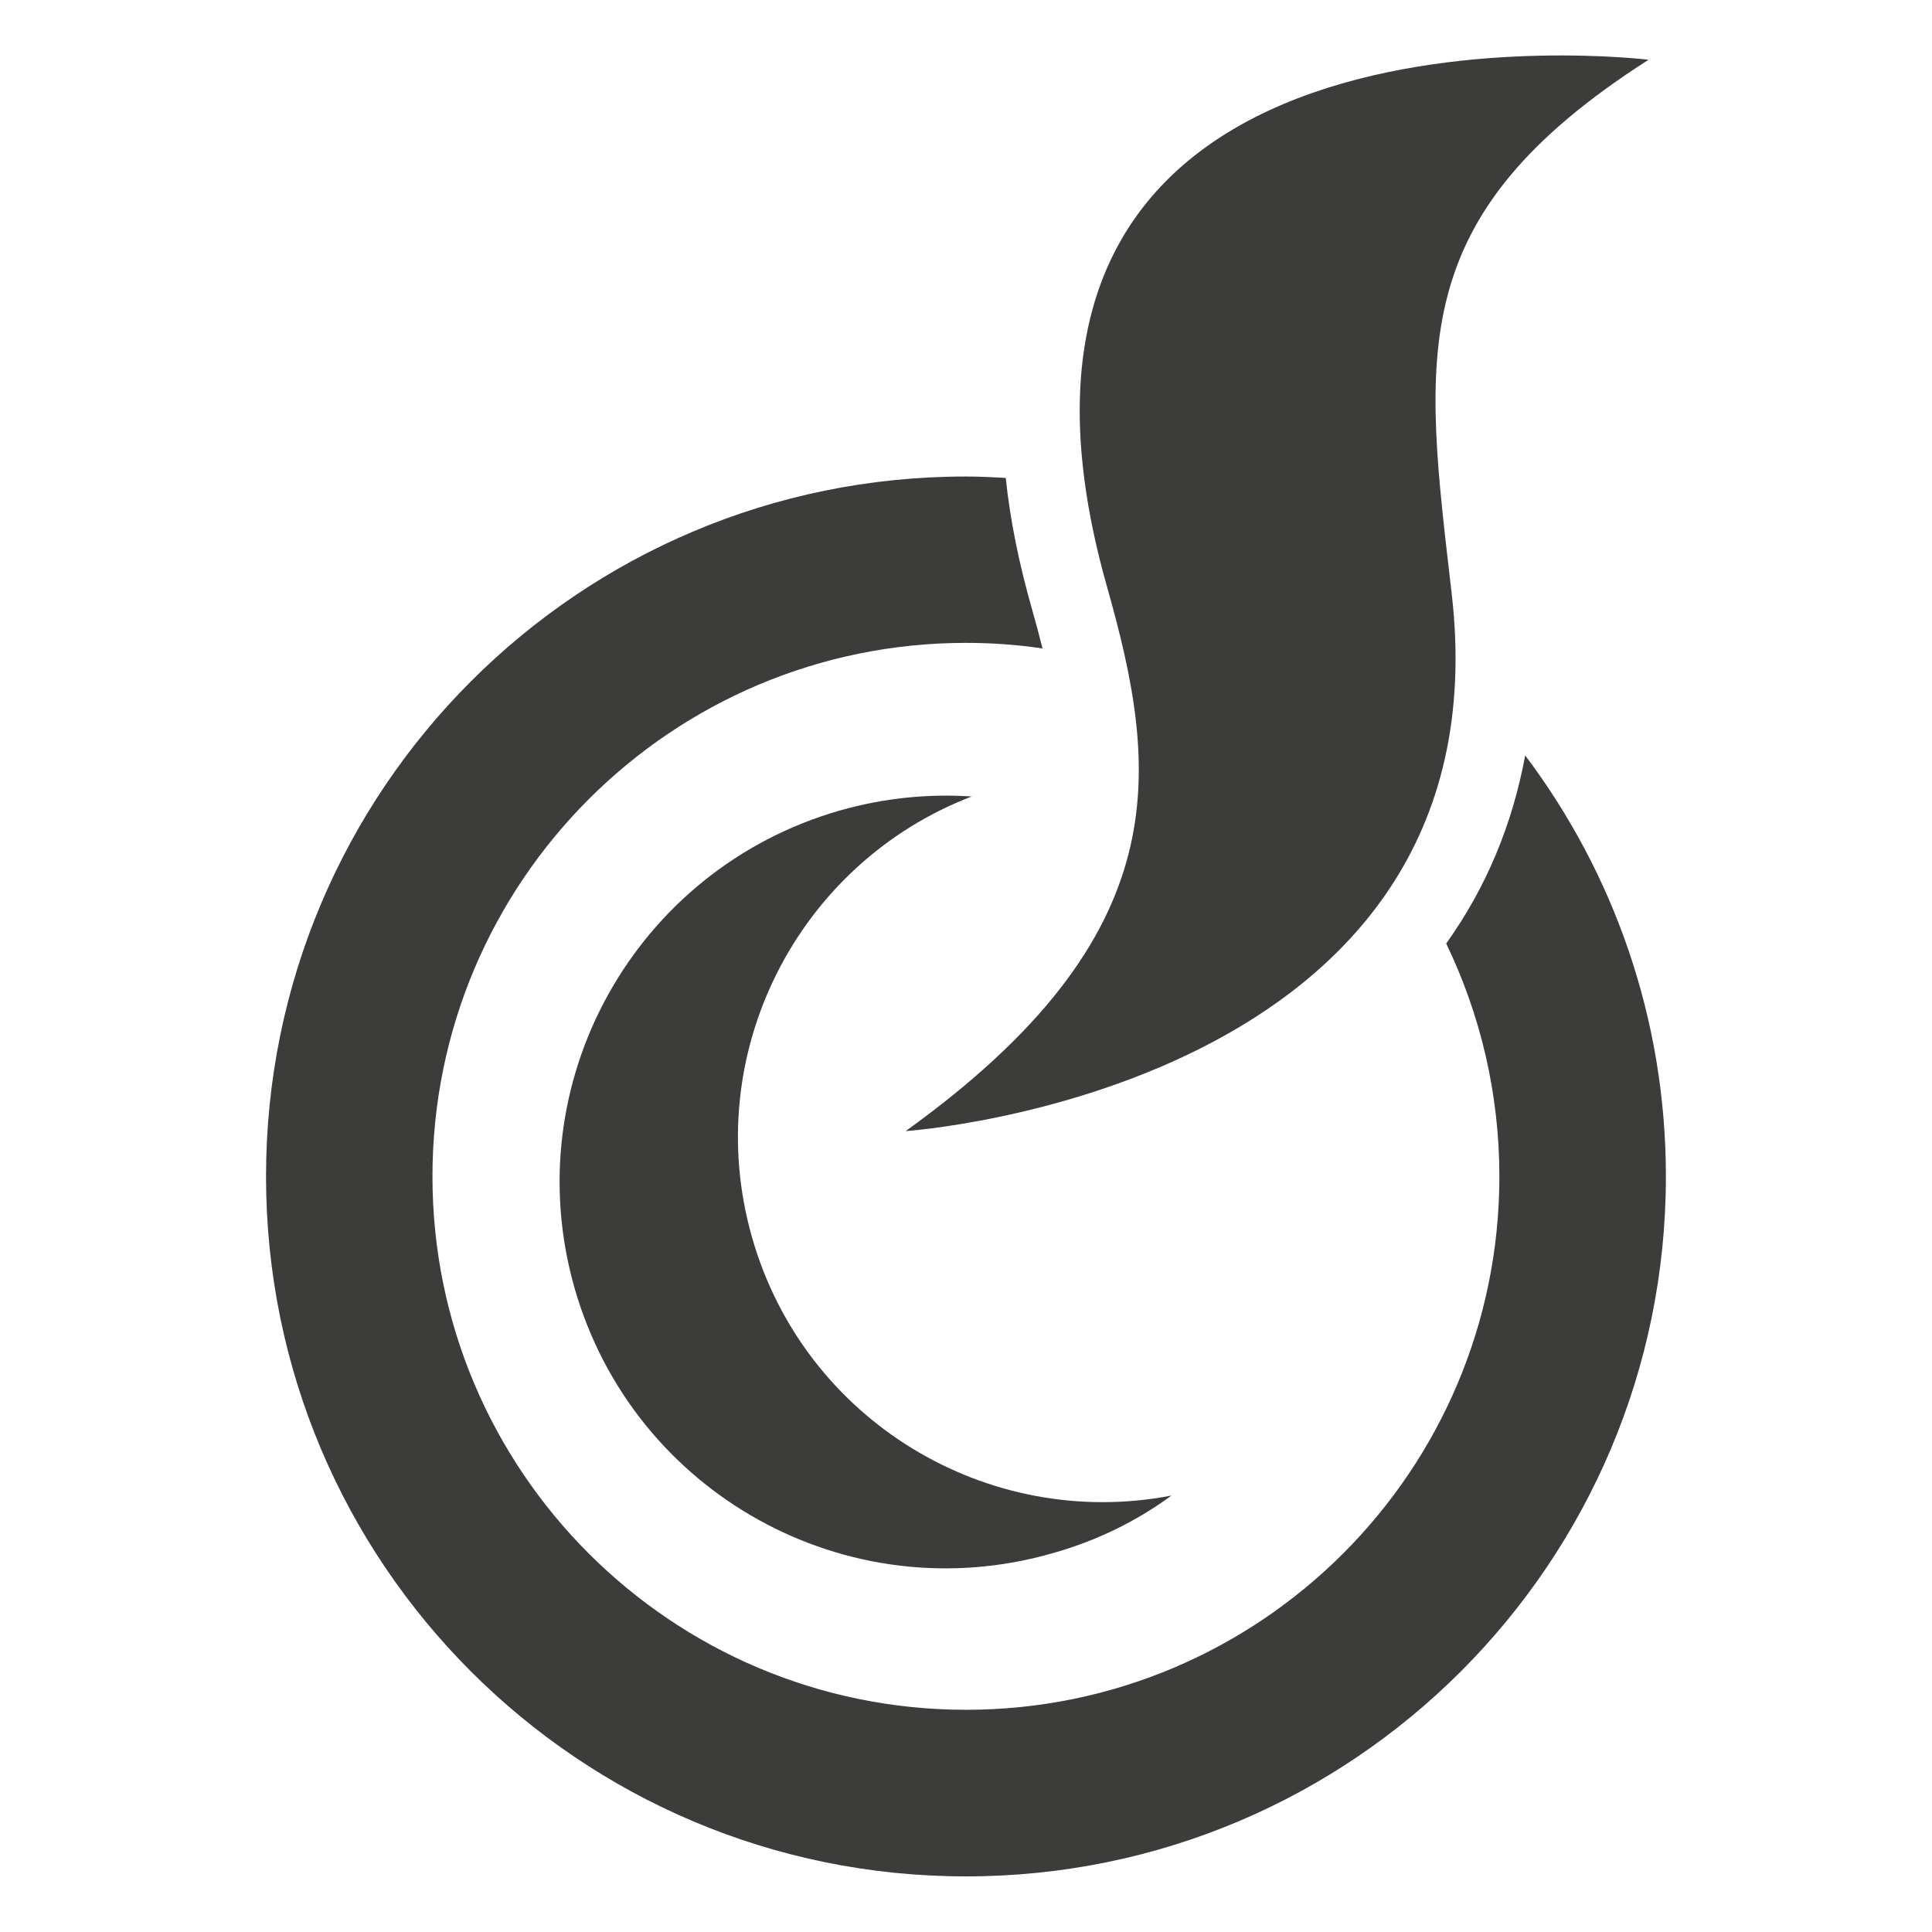 <?xml version="1.0" encoding="UTF-8"?><svg id="Livello_2" xmlns="http://www.w3.org/2000/svg" viewBox="0 0 239.01 239.01"><defs><style>.cls-1{fill:#3c3c3b;}.cls-2{fill:none;}</style></defs><g id="Livello_1-2"><rect class="cls-2" width="239.01" height="239.01"/><path class="cls-1" d="m120.28,98.54c-5.37-.37-10.89.17-16.35,1.72-25.39,7.26-40.11,33.68-32.85,59.09,7.26,25.39,33.68,40.08,59.06,32.82,5.49-1.54,10.43-3.95,14.78-7.15-22.76,4.37-45.43-9.26-51.89-31.96-6.46-22.7,5.63-46.28,27.24-54.55m-8.23,41.42s74.67-5.09,67.55-66.5c-3.43-29.67-6.06-46.6,24.36-66.04,0,0-88.6-10.81-66.98,65.27,6.4,22.64,8.95,42.91-24.93,67.27m76.65-46.51c-1.57,8.52-4.8,16.35-9.78,23.3,4.2,8.72,6.58,18.5,6.58,28.82,0,36.42-29.56,65.98-65.98,65.98s-66.01-29.53-66.01-65.98,29.56-66.01,66.01-66.01c3.2,0,6.38.23,9.46.69-.4-1.6-.83-3.23-1.29-4.83-1.63-5.69-2.72-11.12-3.26-16.27-1.66-.09-3.26-.17-4.92-.17-47.86-.03-86.59,38.74-86.59,86.59s38.74,86.59,86.59,86.59,86.59-38.79,86.59-86.59c0-19.55-6.49-37.59-17.41-52.09"/></g></svg>